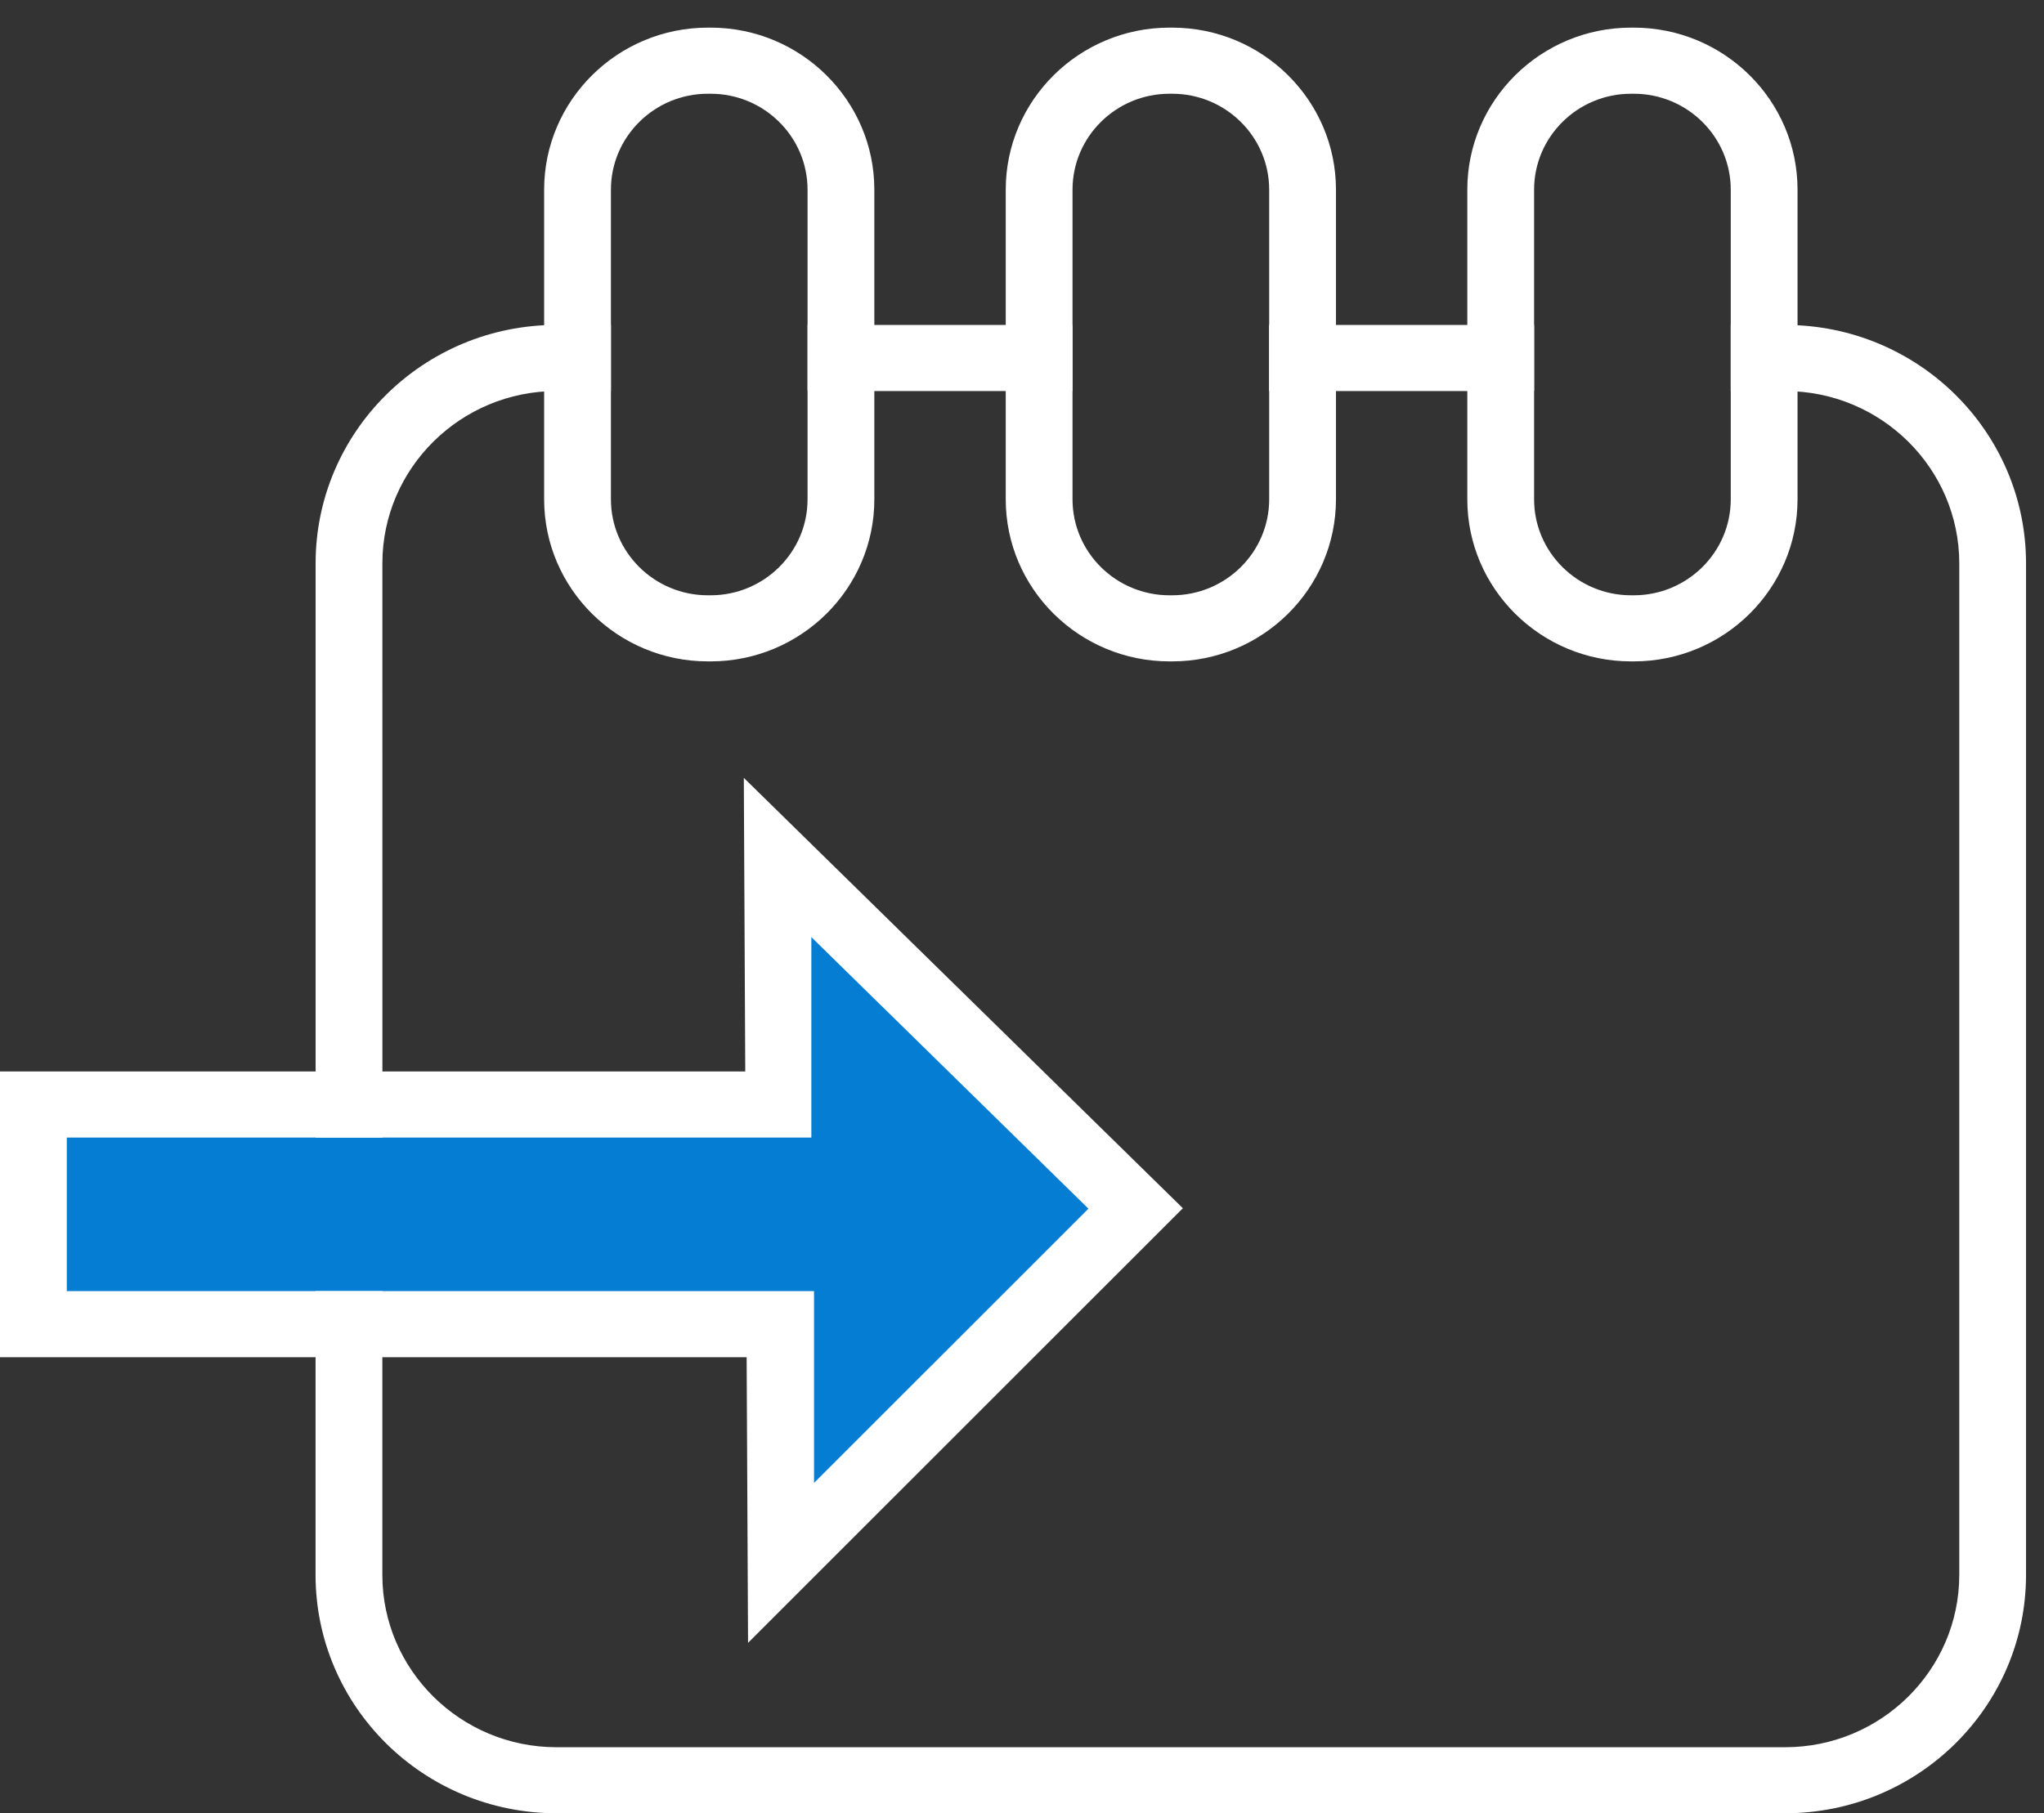 <?xml version="1.0" encoding="UTF-8"?>
<svg xmlns="http://www.w3.org/2000/svg" width="71" height="63" viewBox="0 0 71 63" fill="none">
  <rect x="0" y="0" width="71" height="63" fill="#333333" stroke="none"/>
  <path d="M27 38.5H1.5V46.5H27V53.5L39 41.5L27 29.5V38.5Z" fill="#057DD3"></path>
  <path d="M37.254 11.29H28.052V13.587H37.254V11.29Z" fill="white"></path>
  <path d="M53.288 11.29H44.084V13.587H53.288V11.29Z" fill="white"></path>
  <path d="M13.282 19.575C13.282 16.273 15.996 13.586 19.332 13.586H21.221V11.289H19.332C14.71 11.289 10.963 14.999 10.963 19.575V39.523H13.283L13.282 19.575Z" fill="white"></path>
  <path d="M62.007 11.29H60.119V13.587H62.007C65.343 13.587 68.057 16.274 68.057 19.576V54.716C68.057 58.019 65.343 60.706 62.007 60.706H19.331C15.996 60.706 13.281 58.019 13.281 54.716V44.859H10.961V54.715C10.961 59.29 14.709 63 19.331 63H62.005C66.629 63.001 70.376 59.291 70.376 54.715V19.576C70.376 15 66.629 11.29 62.007 11.29Z" fill="white"></path>
  <path d="M24.683 22.979H24.589C21.453 22.979 18.901 20.453 18.901 17.348V6.591C18.901 3.487 21.452 0.96 24.589 0.96H24.683C27.82 0.96 30.371 3.486 30.371 6.591V17.348C30.371 20.453 27.82 22.979 24.683 22.979ZM24.589 3.257C22.732 3.257 21.221 4.752 21.221 6.591V17.348C21.221 19.187 22.732 20.683 24.589 20.683H24.683C26.541 20.683 28.051 19.187 28.051 17.348V6.591C28.051 4.752 26.541 3.257 24.683 3.257H24.589Z" fill="white"></path>
  <path d="M56.751 22.979H56.656C53.52 22.979 50.968 20.453 50.968 17.348V6.591C50.968 3.487 53.519 0.96 56.656 0.96H56.751C59.887 0.96 62.439 3.486 62.439 6.591V17.348C62.439 20.453 59.888 22.979 56.751 22.979ZM56.656 3.257C54.799 3.257 53.288 4.752 53.288 6.591V17.348C53.288 19.187 54.799 20.683 56.656 20.683H56.751C58.608 20.683 60.119 19.187 60.119 17.348V6.591C60.119 4.752 58.608 3.257 56.751 3.257H56.656Z" fill="white"></path>
  <path d="M40.717 22.979H40.623C37.487 22.979 34.935 20.453 34.935 17.348V6.591C34.935 3.486 37.487 0.96 40.623 0.96H40.717C43.854 0.96 46.406 3.486 46.406 6.591V17.348C46.405 20.453 43.854 22.979 40.717 22.979ZM40.623 3.257C38.765 3.257 37.255 4.752 37.255 6.591V17.348C37.255 19.187 38.765 20.683 40.623 20.683H40.717C42.575 20.683 44.086 19.187 44.086 17.348V6.591C44.086 4.752 42.575 3.257 40.717 3.257H40.623Z" fill="white"></path>
  <path d="M25.984 57.079L25.935 47.156H0V37.226H25.887L25.837 27.026L41.088 41.979L25.984 57.079ZM28.276 51.523L37.808 41.994L28.183 32.559V39.523H2.32V44.859H28.276V51.523Z" fill="white"></path>
</svg>
